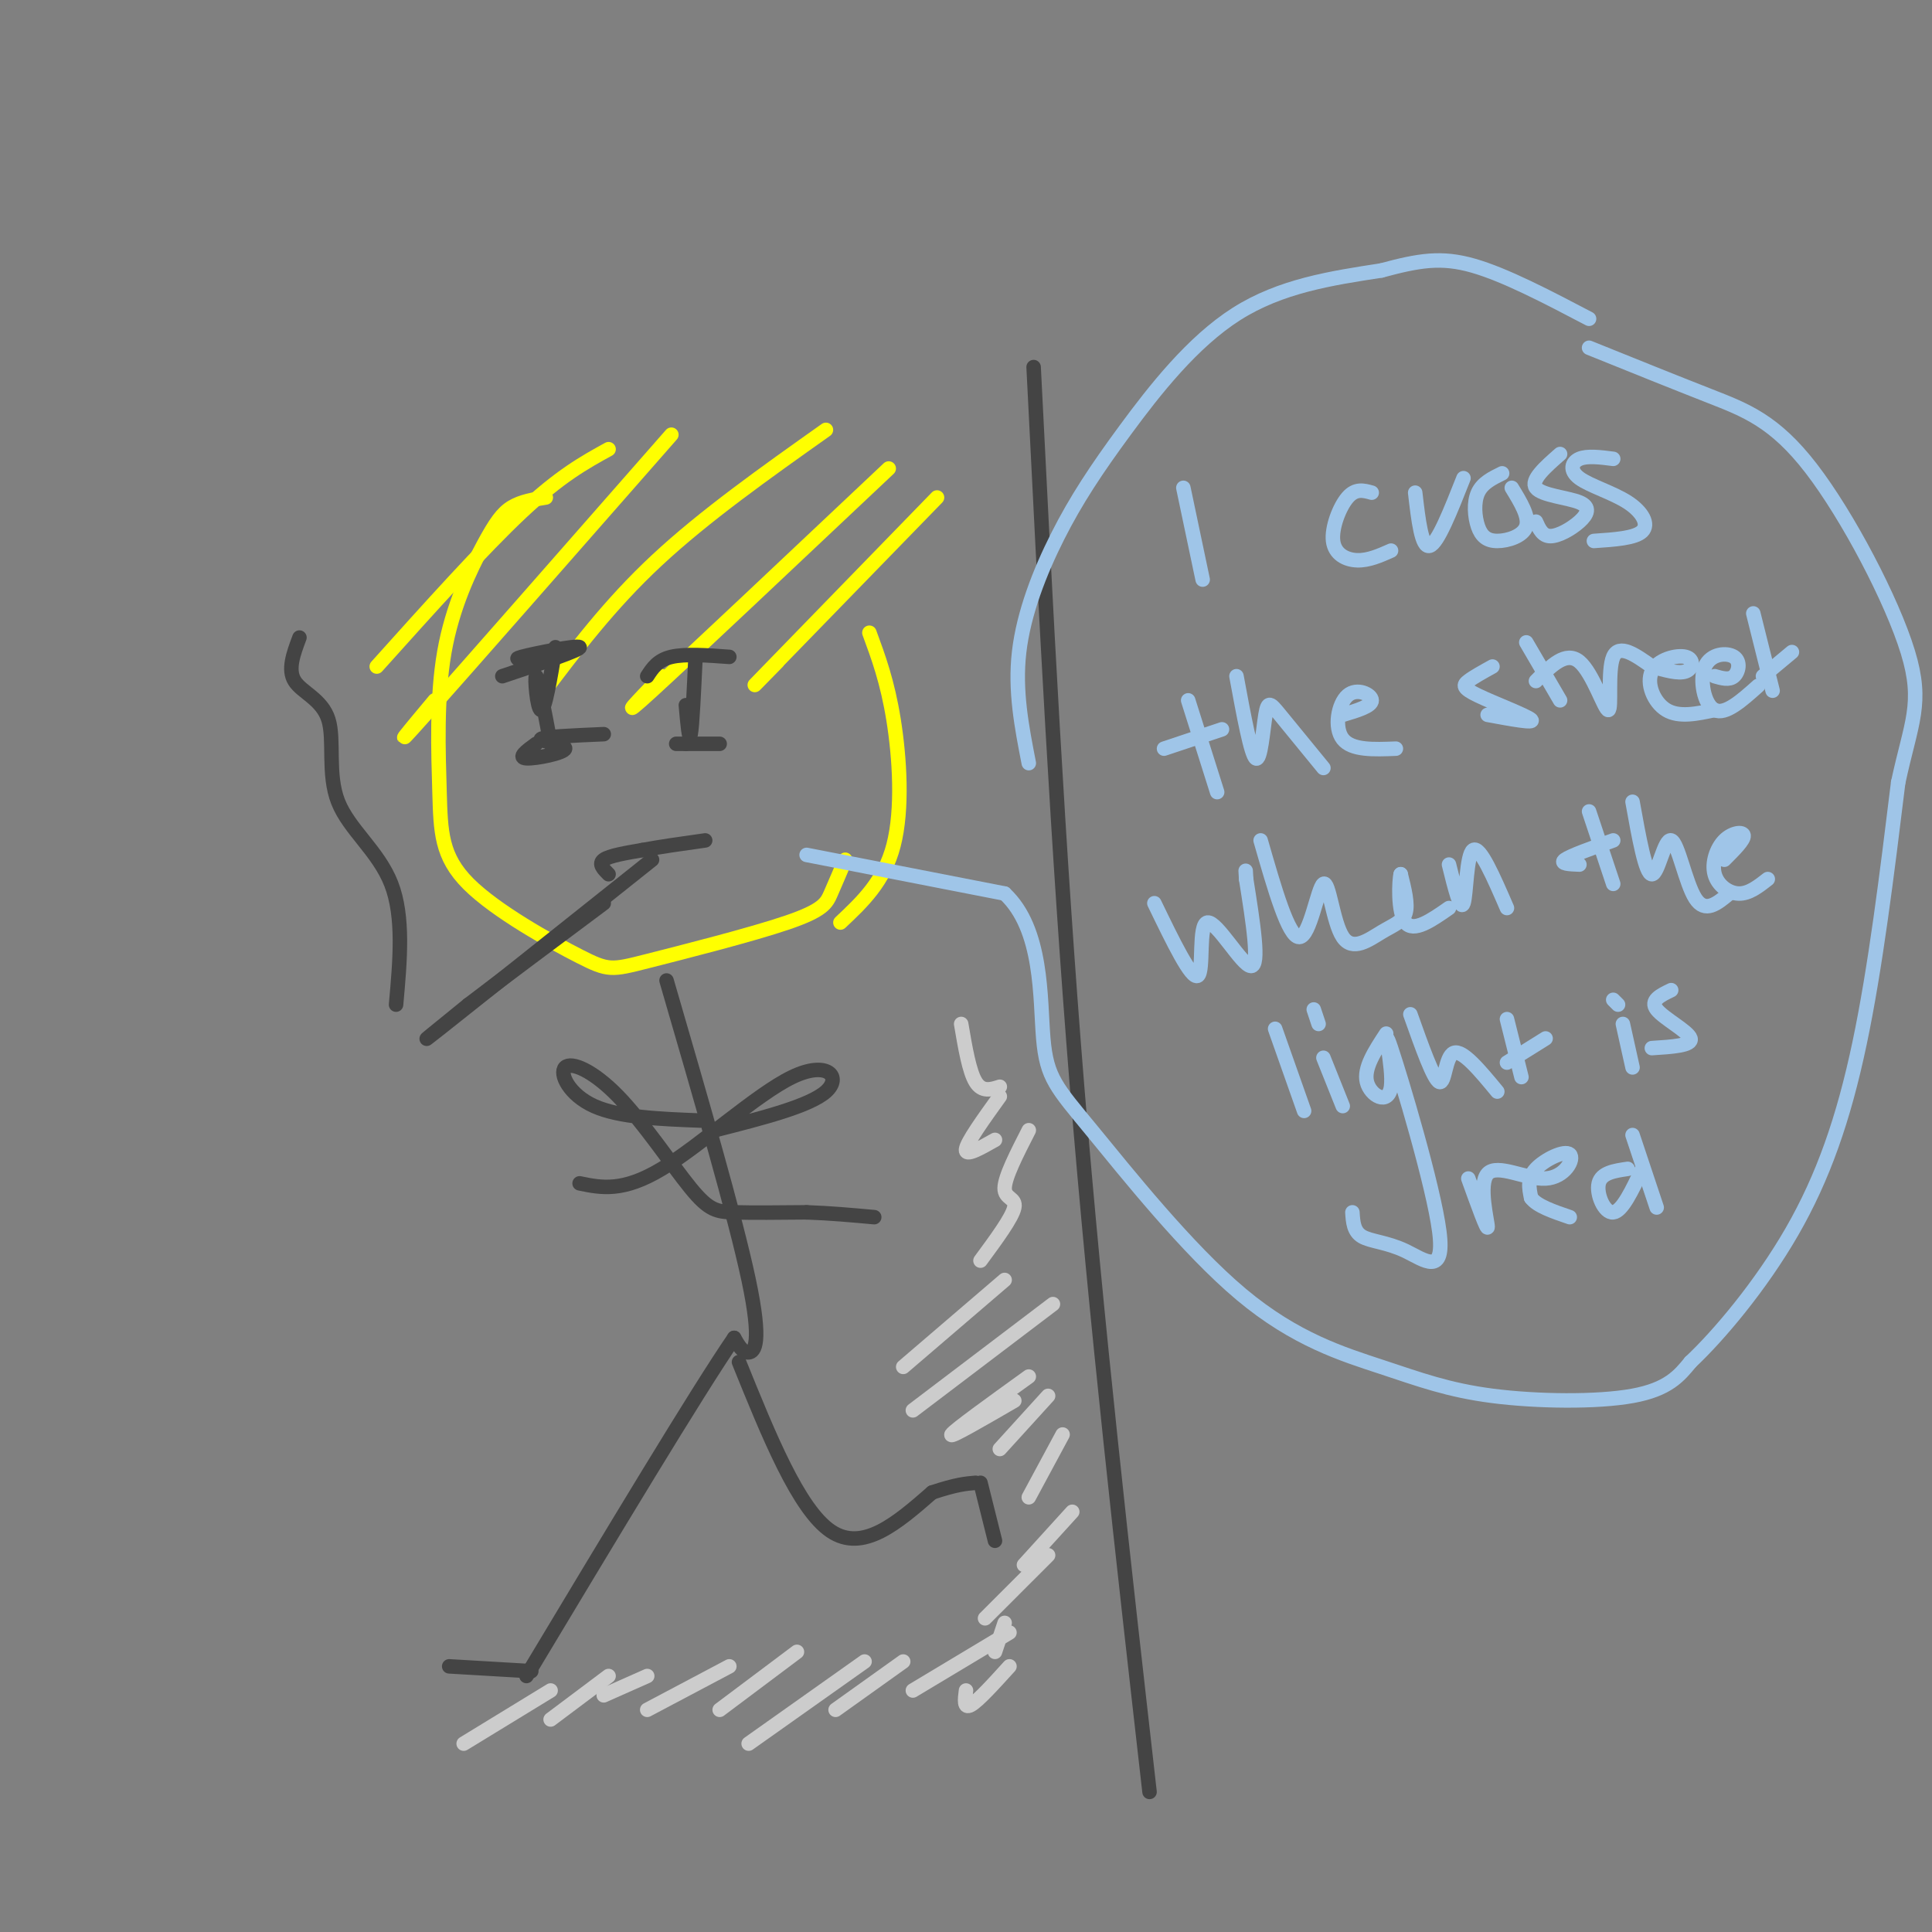 <svg viewBox='0 0 400 400' version='1.1' xmlns='http://www.w3.org/2000/svg' xmlns:xlink='http://www.w3.org/1999/xlink'><rect x="0" y="0" width="400" height="400" fill="#808080" stroke="none"/><g fill='none' stroke='#ffff00' stroke-width='3' stroke-linecap='round' stroke-linejoin='round'><path d='M113,103c-2.513,0.404 -5.026,0.808 -7,2c-1.974,1.192 -3.409,3.171 -6,8c-2.591,4.829 -6.337,12.509 -8,22c-1.663,9.491 -1.242,20.794 -1,29c0.242,8.206 0.305,13.313 6,19c5.695,5.687 17.023,11.952 23,15c5.977,3.048 6.602,2.879 14,1c7.398,-1.879 21.569,-5.467 29,-8c7.431,-2.533 8.123,-4.009 9,-6c0.877,-1.991 1.938,-4.495 3,-7'/><path d='M126,93c-5.000,2.750 -10.000,5.500 -18,13c-8.000,7.500 -19.000,19.750 -30,32'/><path d='M139,90c-21.417,24.417 -42.833,48.833 -51,58c-8.167,9.167 -3.083,3.083 2,-3'/><path d='M171,89c-12.583,8.917 -25.167,17.833 -35,27c-9.833,9.167 -16.917,18.583 -24,28'/><path d='M184,97c-20.583,19.417 -41.167,38.833 -49,46c-7.833,7.167 -2.917,2.083 2,-3'/><path d='M194,103c-14.750,15.167 -29.500,30.333 -35,36c-5.500,5.667 -1.750,1.833 2,-2'/><path d='M180,131c1.867,5.067 3.733,10.133 5,18c1.267,7.867 1.933,18.533 0,26c-1.933,7.467 -6.467,11.733 -11,16'/></g>
<g fill='none' stroke='#444444' stroke-width='3' stroke-linecap='round' stroke-linejoin='round'><path d='M104,140c8.200,-2.756 16.400,-5.511 16,-6c-0.400,-0.489 -9.400,1.289 -12,2c-2.600,0.711 1.200,0.356 5,0'/><path d='M115,134c-1.089,6.578 -2.178,13.156 -3,13c-0.822,-0.156 -1.378,-7.044 -1,-7c0.378,0.044 1.689,7.022 3,14'/><path d='M111,154c-1.976,1.440 -3.952,2.881 -2,3c1.952,0.119 7.833,-1.083 8,-2c0.167,-0.917 -5.381,-1.548 -5,-2c0.381,-0.452 6.690,-0.726 13,-1'/><path d='M134,140c1.083,-1.667 2.167,-3.333 5,-4c2.833,-0.667 7.417,-0.333 12,0'/><path d='M144,136c-0.333,7.167 -0.667,14.333 -1,16c-0.333,1.667 -0.667,-2.167 -1,-6'/><path d='M142,154c3.500,0.000 7.000,0.000 7,0c0.000,0.000 -3.500,0.000 -7,0'/><path d='M142,154c-1.500,0.000 -1.750,0.000 -2,0'/><path d='M126,181c-1.083,-1.083 -2.167,-2.167 -1,-3c1.167,-0.833 4.583,-1.417 8,-2'/><path d='M133,176c3.500,-0.667 8.250,-1.333 13,-2'/><path d='M135,178c-18.833,15.000 -37.667,30.000 -44,35c-6.333,5.000 -0.167,0.000 6,-5'/><path d='M97,208c5.667,-4.333 16.833,-12.667 28,-21'/><path d='M82,208c0.820,-9.107 1.640,-18.214 -1,-25c-2.640,-6.786 -8.738,-11.252 -11,-17c-2.262,-5.748 -0.686,-12.778 -2,-17c-1.314,-4.222 -5.518,-5.635 -7,-8c-1.482,-2.365 -0.241,-5.683 1,-9'/><path d='M138,203c7.111,24.444 14.222,48.889 17,62c2.778,13.111 1.222,14.889 0,15c-1.222,0.111 -2.111,-1.444 -3,-3'/><path d='M152,277c-7.667,11.167 -25.333,40.583 -43,70'/><path d='M153,282c6.167,15.250 12.333,30.500 19,35c6.667,4.500 13.833,-1.750 21,-8'/><path d='M193,309c5.000,-1.667 7.000,-1.833 9,-2'/><path d='M203,307c0.000,0.000 3.000,12.000 3,12'/><path d='M110,346c0.000,0.000 -17.000,-1.000 -17,-1'/><path d='M214,76c2.500,49.917 5.000,99.833 9,149c4.000,49.167 9.500,97.583 15,146'/><path d='M145,232c-8.394,-0.324 -16.788,-0.647 -22,-3c-5.212,-2.353 -7.242,-6.735 -6,-8c1.242,-1.265 5.756,0.589 11,6c5.244,5.411 11.220,14.380 15,19c3.780,4.620 5.366,4.891 9,5c3.634,0.109 9.317,0.054 15,0'/><path d='M167,251c4.833,0.167 9.417,0.583 14,1'/><path d='M148,234c9.810,-2.494 19.619,-4.988 23,-8c3.381,-3.012 0.333,-6.542 -7,-3c-7.333,3.542 -18.952,14.155 -27,19c-8.048,4.845 -12.524,3.923 -17,3'/></g>
<g fill='none' stroke='#9fc5e8' stroke-width='3' stroke-linecap='round' stroke-linejoin='round'><path d='M245,101c0.000,0.000 4.000,19.000 4,19'/><path d='M284,102c-1.667,-0.464 -3.333,-0.929 -5,1c-1.667,1.929 -3.333,6.250 -3,9c0.333,2.750 2.667,3.929 5,4c2.333,0.071 4.667,-0.964 7,-2'/><path d='M293,102c0.667,5.750 1.333,11.500 3,11c1.667,-0.500 4.333,-7.250 7,-14'/><path d='M311,98c-2.045,1.000 -4.089,2.000 -5,4c-0.911,2.000 -0.687,5.000 0,7c0.687,2.000 1.839,3.000 4,3c2.161,-0.000 5.332,-1.000 6,-3c0.668,-2.000 -1.166,-5.000 -3,-8'/><path d='M323,94c-3.089,2.711 -6.179,5.423 -5,7c1.179,1.577 6.625,2.021 9,3c2.375,0.979 1.678,2.494 0,4c-1.678,1.506 -4.337,3.002 -6,3c-1.663,-0.002 -2.332,-1.501 -3,-3'/><path d='M334,95c-2.695,-0.346 -5.391,-0.692 -7,0c-1.609,0.692 -2.132,2.423 0,4c2.132,1.577 6.920,3.002 10,5c3.080,1.998 4.451,4.571 3,6c-1.451,1.429 -5.726,1.715 -10,2'/><path d='M246,145c0.000,0.000 6.000,19.000 6,19'/><path d='M241,155c0.000,0.000 12.000,-4.000 12,-4'/><path d='M256,140c1.500,8.137 3.000,16.274 4,17c1.000,0.726 1.500,-5.958 2,-9c0.500,-3.042 1.000,-2.440 3,0c2.000,2.440 5.500,6.720 9,11'/><path d='M278,148c3.006,-0.899 6.012,-1.798 6,-3c-0.012,-1.202 -3.042,-2.708 -5,-1c-1.958,1.708 -2.845,6.631 -1,9c1.845,2.369 6.423,2.185 11,2'/><path d='M309,138c-1.958,1.083 -3.917,2.167 -5,3c-1.083,0.833 -1.292,1.417 2,3c3.292,1.583 10.083,4.167 11,5c0.917,0.833 -4.042,-0.083 -9,-1'/><path d='M316,133c0.000,0.000 7.000,12.000 7,12'/><path d='M318,141c3.107,-3.161 6.214,-6.321 9,-4c2.786,2.321 5.250,10.125 6,10c0.750,-0.125 -0.214,-8.179 1,-11c1.214,-2.821 4.607,-0.411 8,2'/><path d='M342,138c2.705,0.732 5.468,1.564 7,1c1.532,-0.564 1.833,-2.522 0,-3c-1.833,-0.478 -5.801,0.525 -7,3c-1.199,2.475 0.372,6.421 3,8c2.628,1.579 6.314,0.789 10,0'/><path d='M355,140c1.507,0.434 3.014,0.868 4,0c0.986,-0.868 1.450,-3.037 0,-4c-1.450,-0.963 -4.813,-0.721 -6,2c-1.187,2.721 -0.196,7.920 2,9c2.196,1.080 5.598,-1.960 9,-5'/><path d='M363,127c0.000,0.000 4.000,16.000 4,16'/><path d='M365,140c0.000,0.000 6.000,-5.000 6,-5'/><path d='M239,187c3.851,7.958 7.702,15.917 9,15c1.298,-0.917 0.042,-10.708 2,-11c1.958,-0.292 7.131,8.917 9,9c1.869,0.083 0.435,-8.958 -1,-18'/><path d='M258,182c-0.167,-3.000 -0.083,-1.500 0,0'/><path d='M261,174c2.882,10.035 5.765,20.071 8,20c2.235,-0.071 3.823,-10.248 5,-11c1.177,-0.752 1.944,7.922 4,11c2.056,3.078 5.400,0.559 8,-1c2.600,-1.559 4.457,-2.160 5,-4c0.543,-1.840 -0.229,-4.920 -1,-8'/><path d='M290,181c-0.333,1.111 -0.667,7.889 1,10c1.667,2.111 5.333,-0.444 9,-3'/><path d='M300,179c1.200,4.867 2.400,9.733 3,8c0.600,-1.733 0.600,-10.067 2,-11c1.400,-0.933 4.200,5.533 7,12'/><path d='M329,168c0.000,0.000 5.000,15.000 5,15'/><path d='M327,179c-2.083,-0.083 -4.167,-0.167 -3,-1c1.167,-0.833 5.583,-2.417 10,-4'/><path d='M338,166c1.345,7.494 2.690,14.988 4,15c1.310,0.012 2.583,-7.458 4,-7c1.417,0.458 2.976,8.845 5,12c2.024,3.155 4.512,1.077 7,-1'/><path d='M357,178c2.053,-2.051 4.105,-4.102 4,-5c-0.105,-0.898 -2.368,-0.643 -4,1c-1.632,1.643 -2.632,4.673 -2,7c0.632,2.327 2.895,3.951 5,4c2.105,0.049 4.053,-1.475 6,-3'/><path d='M264,213c0.000,0.000 6.000,17.000 6,17'/><path d='M274,219c0.000,0.000 4.000,10.000 4,10'/><path d='M273,212c0.000,0.000 -1.000,-3.000 -1,-3'/><path d='M287,214c-2.348,3.571 -4.697,7.143 -4,10c0.697,2.857 4.439,5.000 5,1c0.561,-4.000 -2.060,-14.144 0,-8c2.060,6.144 8.799,28.575 10,38c1.201,9.425 -3.138,5.845 -7,4c-3.862,-1.845 -7.246,-1.956 -9,-3c-1.754,-1.044 -1.877,-3.022 -2,-5'/><path d='M292,210c2.400,6.756 4.800,13.511 6,14c1.200,0.489 1.200,-5.289 3,-6c1.800,-0.711 5.400,3.644 9,8'/><path d='M312,211c0.000,0.000 3.000,12.000 3,12'/><path d='M312,220c0.000,0.000 8.000,-5.000 8,-5'/><path d='M336,212c0.000,0.000 2.000,9.000 2,9'/><path d='M335,208c0.000,0.000 -1.000,-1.000 -1,-1'/><path d='M346,205c-2.222,1.067 -4.444,2.133 -3,4c1.444,1.867 6.556,4.533 7,6c0.444,1.467 -3.778,1.733 -8,2'/><path d='M304,244c2.000,5.547 3.999,11.094 4,10c0.001,-1.094 -1.997,-8.829 0,-11c1.997,-2.171 7.989,1.222 12,1c4.011,-0.222 6.041,-4.060 5,-5c-1.041,-0.940 -5.155,1.017 -7,3c-1.845,1.983 -1.423,3.991 -1,6'/><path d='M317,248c1.167,1.667 4.583,2.833 8,4'/><path d='M337,242c-2.733,0.400 -5.467,0.800 -6,3c-0.533,2.200 1.133,6.200 3,6c1.867,-0.200 3.933,-4.600 6,-9'/><path d='M338,235c0.000,0.000 5.000,15.000 5,15'/><path d='M167,177c0.000,0.000 41.000,8.000 41,8'/><path d='M208,185c7.944,7.374 7.305,21.807 8,30c0.695,8.193 2.725,10.144 10,19c7.275,8.856 19.795,24.616 31,34c11.205,9.384 21.096,12.392 29,15c7.904,2.608 13.820,4.818 23,6c9.180,1.182 21.623,1.338 29,0c7.377,-1.338 9.689,-4.169 12,-7'/><path d='M350,282c5.869,-5.512 14.542,-15.792 21,-27c6.458,-11.208 10.702,-23.345 14,-39c3.298,-15.655 5.649,-34.827 8,-54'/><path d='M393,162c2.648,-12.373 5.266,-16.306 2,-27c-3.266,-10.694 -12.418,-28.148 -20,-38c-7.582,-9.852 -13.595,-12.100 -21,-15c-7.405,-2.900 -16.203,-6.450 -25,-10'/><path d='M213,158c-1.463,-7.493 -2.925,-14.986 -2,-23c0.925,-8.014 4.238,-16.550 8,-24c3.762,-7.450 7.974,-13.813 14,-22c6.026,-8.187 13.864,-18.196 23,-24c9.136,-5.804 19.568,-7.402 30,-9'/><path d='M286,56c7.822,-2.111 12.378,-2.889 19,-1c6.622,1.889 15.311,6.444 24,11'/></g>
<g fill='none' stroke='#cccccc' stroke-width='3' stroke-linecap='round' stroke-linejoin='round'><path d='M96,361c0.000,0.000 18.000,-11.000 18,-11'/><path d='M114,356c0.000,0.000 12.000,-9.000 12,-9'/><path d='M125,351c0.000,0.000 9.000,-4.000 9,-4'/><path d='M134,354c0.000,0.000 17.000,-9.000 17,-9'/><path d='M149,354c0.000,0.000 16.000,-12.000 16,-12'/><path d='M155,361c0.000,0.000 24.000,-17.000 24,-17'/><path d='M173,354c0.000,0.000 14.000,-10.000 14,-10'/><path d='M189,350c0.000,0.000 20.000,-12.000 20,-12'/><path d='M200,350c-0.250,1.917 -0.500,3.833 1,3c1.500,-0.833 4.750,-4.417 8,-8'/><path d='M206,342c0.000,0.000 2.000,-6.000 2,-6'/><path d='M210,329c-3.583,3.583 -7.167,7.167 -6,6c1.167,-1.167 7.083,-7.083 13,-13'/><path d='M212,324c0.000,0.000 10.000,-11.000 10,-11'/><path d='M213,310c0.000,0.000 7.000,-13.000 7,-13'/><path d='M207,300c0.000,0.000 10.000,-11.000 10,-11'/><path d='M210,290c-6.750,3.917 -13.500,7.833 -13,7c0.500,-0.833 8.250,-6.417 16,-12'/><path d='M189,292c0.000,0.000 29.000,-22.000 29,-22'/><path d='M187,283c0.000,0.000 21.000,-18.000 21,-18'/><path d='M203,261c3.289,-4.467 6.578,-8.933 7,-11c0.422,-2.067 -2.022,-1.733 -2,-4c0.022,-2.267 2.511,-7.133 5,-12'/><path d='M206,236c-3.083,1.750 -6.167,3.500 -6,2c0.167,-1.500 3.583,-6.250 7,-11'/><path d='M207,225c-1.833,0.583 -3.667,1.167 -5,-1c-1.333,-2.167 -2.167,-7.083 -3,-12'/></g>
</svg>